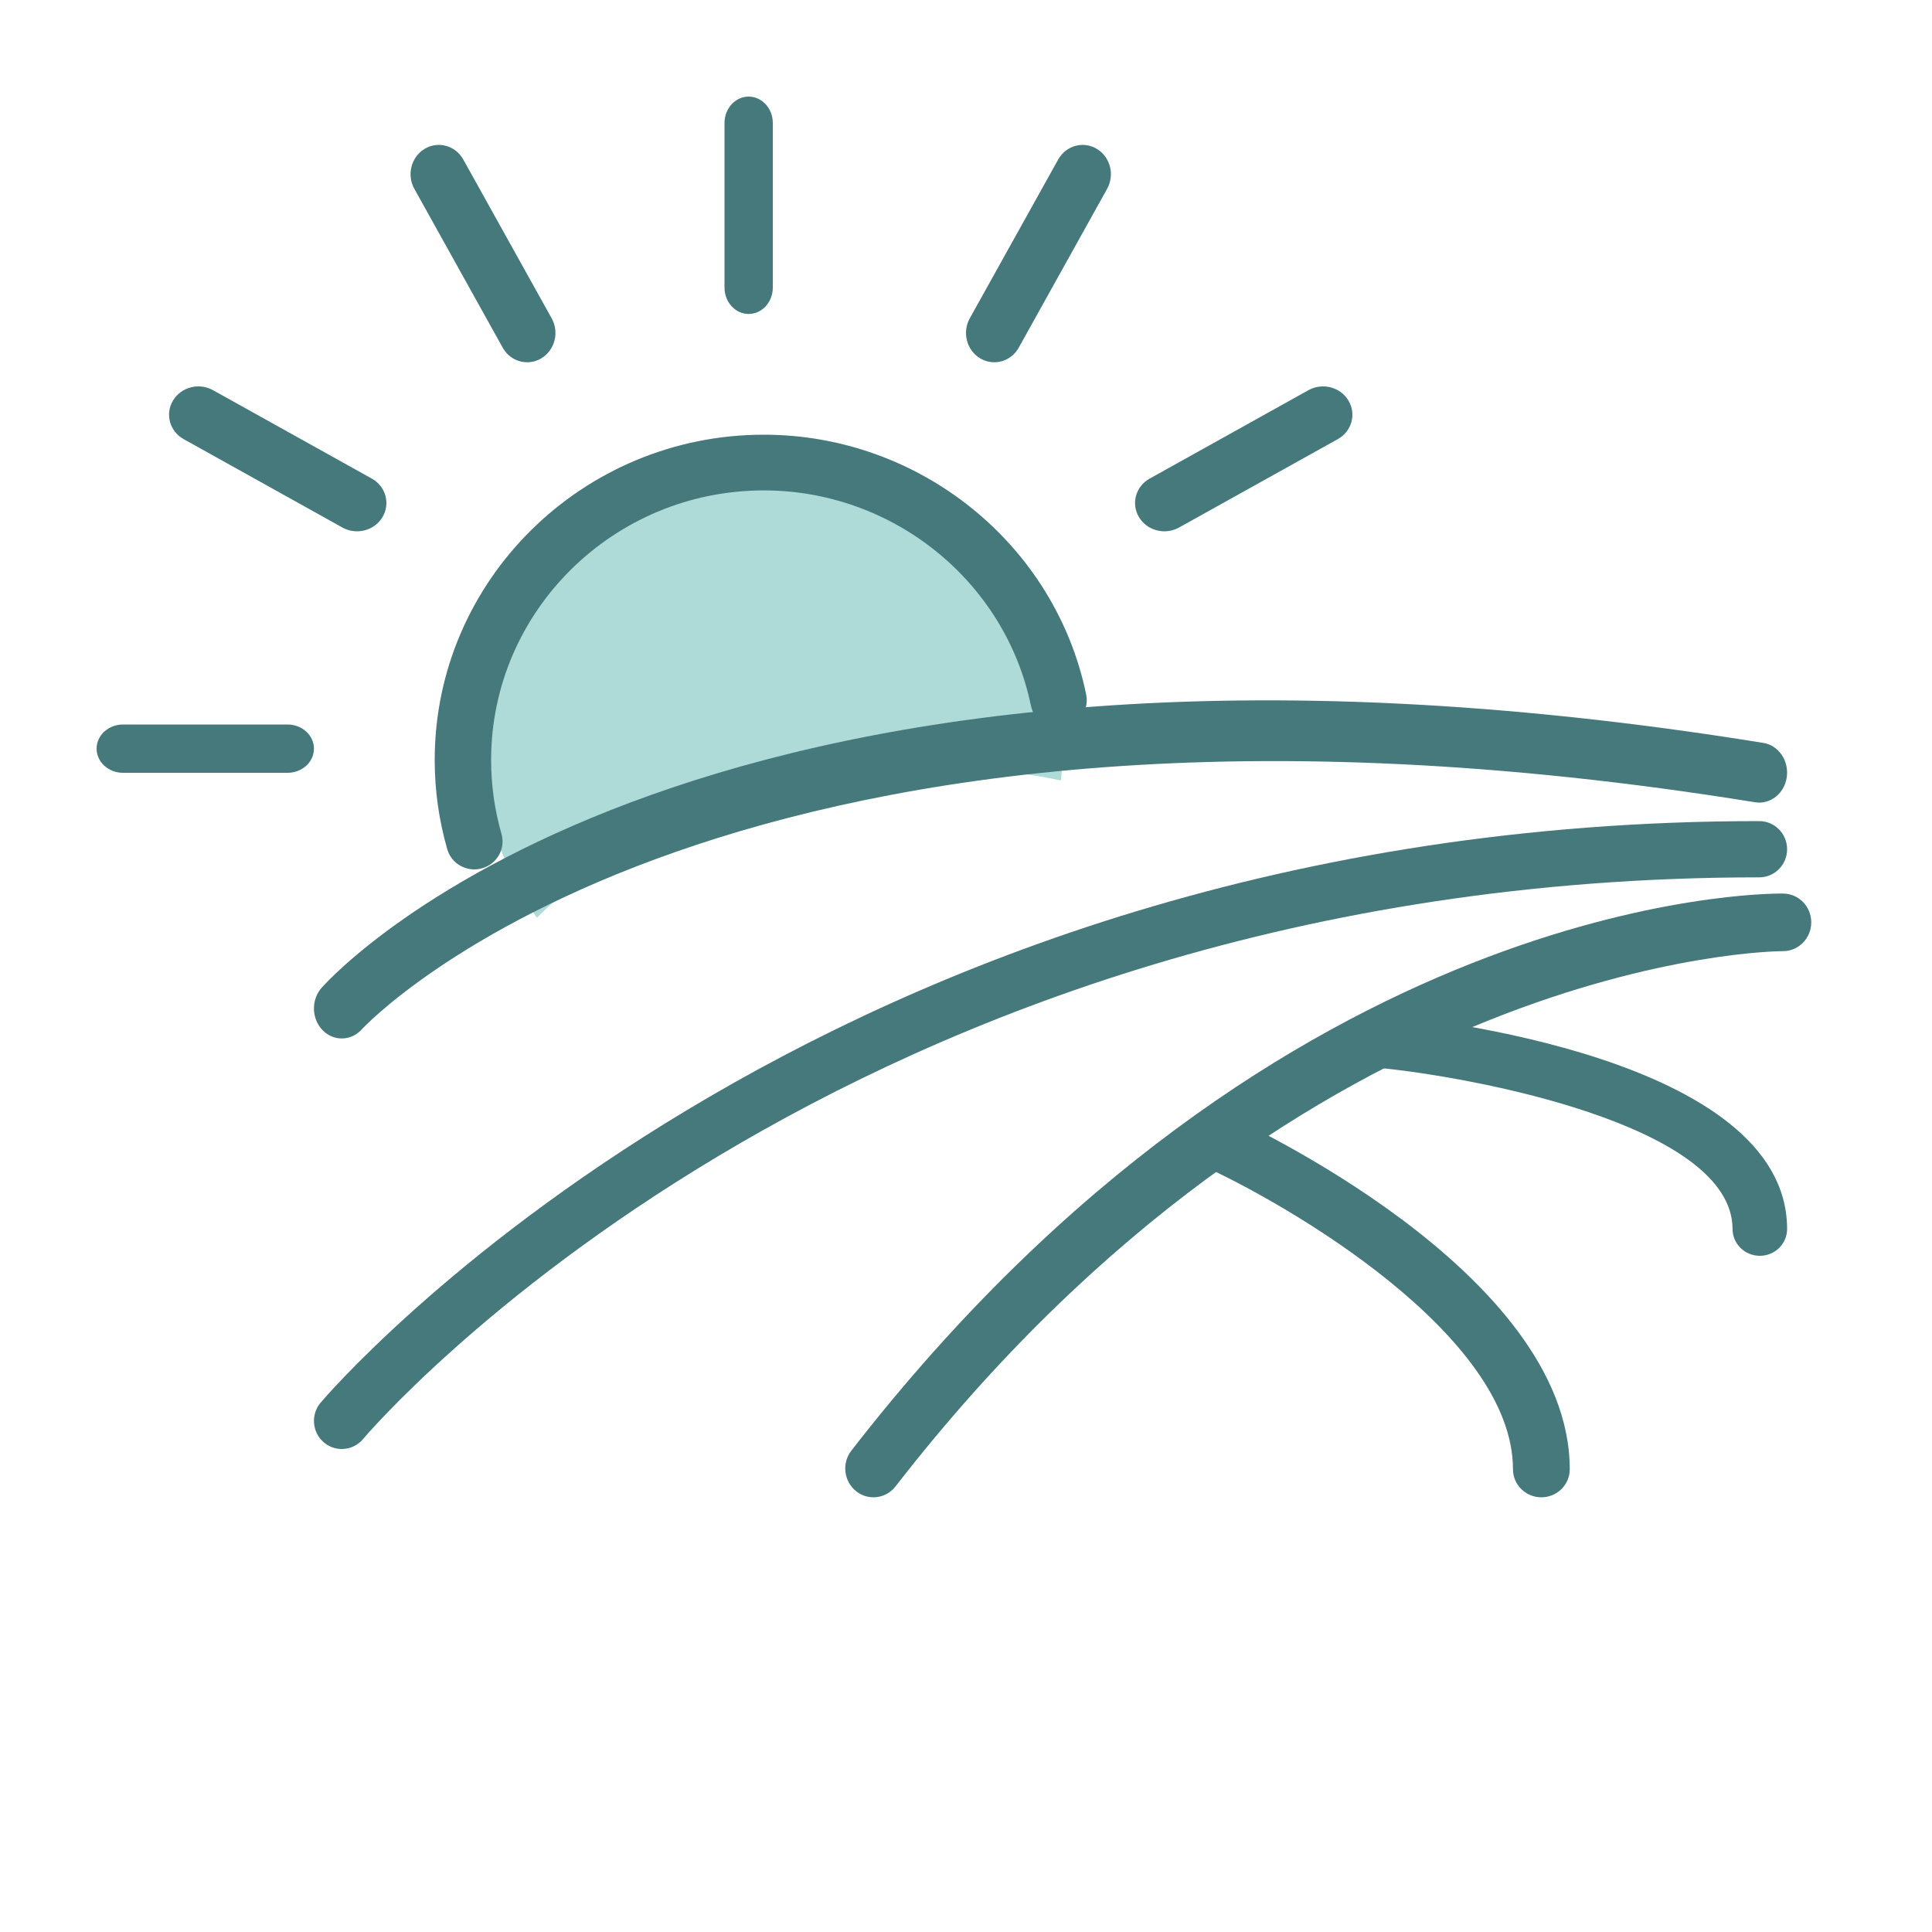 <svg width="80" height="80" viewBox="0 0 80 80" fill="none" xmlns="http://www.w3.org/2000/svg">
<rect x="0" y="0" width="80" height="80" fill="#333333" stroke="none"/>
<g clip-path="url(#clip0_947_9322)">
<rect width="80" height="80" fill="white"/>
<path d="M38.451 31.771C40.4 31.771 42.225 31.96 43.93 32.316C43.976 31.894 44 31.466 44 31.031C44 24.387 38.629 19 32 19C25.371 19 20 24.387 20 31.031C20 33.632 20.831 36.032 22.229 38C26.079 34.219 31.479 31.771 38.451 31.771Z" fill="#AEDBD8"/>
<path d="M19.641 36C19.133 36 18.664 35.669 18.519 35.161C18.176 33.967 18 32.725 18 31.471C18 24.043 24.114 18 31.628 18C38.072 18 43.687 22.523 44.976 28.757C45.106 29.383 44.699 29.992 44.068 30.12C43.432 30.251 42.818 29.844 42.688 29.22C41.62 24.056 36.968 20.307 31.628 20.307C25.401 20.307 20.336 25.315 20.336 31.471C20.336 32.512 20.481 33.541 20.765 34.53C20.941 35.143 20.582 35.78 19.96 35.954C19.854 35.985 19.746 36 19.641 36Z" fill="#45797B"/>
<path d="M31 13C30.448 13 30 12.511 30 11.908V5.092C30 4.489 30.448 4 31 4C31.552 4 32 4.489 32 5.092V11.908C32 12.511 31.552 13 31 13Z" fill="#45797B"/>
<path d="M21.83 15C21.424 15 21.031 14.783 20.815 14.394L17.158 7.821C16.833 7.24 17.025 6.498 17.586 6.162C18.146 5.828 18.863 6.027 19.185 6.608L22.842 13.178C23.167 13.76 22.975 14.501 22.414 14.838C22.229 14.947 22.028 15 21.83 15Z" fill="#45797B"/>
<path d="M14.784 22C14.578 22 14.37 21.949 14.177 21.843L7.608 18.185C7.026 17.863 6.827 17.146 7.164 16.586C7.498 16.025 8.241 15.833 8.823 16.158L15.393 19.816C15.974 20.138 16.173 20.855 15.836 21.415C15.612 21.79 15.203 22 14.784 22Z" fill="#45797B"/>
<path d="M11.908 32H5.092C4.489 32 4 31.552 4 31C4 30.448 4.489 30 5.092 30H11.908C12.511 30 13 30.448 13 31C13 31.552 12.511 32 11.908 32Z" fill="#45797B"/>
<path d="M48.216 22C47.797 22 47.388 21.79 47.164 21.415C46.827 20.855 47.026 20.138 47.608 19.816L54.177 16.158C54.759 15.833 55.502 16.025 55.836 16.586C56.173 17.146 55.974 17.863 55.392 18.185L48.823 21.843C48.63 21.949 48.422 22 48.216 22Z" fill="#45797B"/>
<path d="M41.17 15C40.972 15 40.771 14.947 40.586 14.838C40.025 14.501 39.833 13.76 40.158 13.178L43.815 6.608C44.137 6.027 44.854 5.828 45.414 6.162C45.975 6.498 46.167 7.24 45.842 7.821L42.185 14.394C41.969 14.783 41.576 15 41.17 15Z" fill="#45797B"/>
<path d="M14.152 43C13.864 43 13.575 42.885 13.351 42.651C12.896 42.176 12.881 41.394 13.321 40.898C13.948 40.194 29.221 23.677 73.019 30.763C73.648 30.866 74.082 31.498 73.987 32.176C73.894 32.855 73.308 33.319 72.678 33.221C30.208 26.346 15.126 42.459 14.981 42.623C14.753 42.874 14.454 43 14.152 43Z" fill="#45797B"/>
<path d="M14.152 60C13.889 60 13.629 59.91 13.412 59.728C12.924 59.313 12.861 58.579 13.271 58.087C13.47 57.846 33.737 34 72.848 34C73.484 34 74 34.522 74 35.165C74 35.807 73.484 36.329 72.848 36.329C34.798 36.329 15.228 59.353 15.035 59.586C14.807 59.86 14.479 60 14.152 60Z" fill="#45797B"/>
<path d="M36.167 62C35.914 62 35.657 61.915 35.443 61.742C34.938 61.333 34.852 60.583 35.252 60.069C53.124 37.032 72.994 36.987 73.847 37.001C74.492 37.01 75.007 37.548 75 38.204C74.993 38.859 74.472 39.385 73.832 39.385H73.819C73.421 39.385 54.114 39.594 37.082 61.549C36.853 61.845 36.513 62 36.167 62Z" fill="#45797B"/>
<path d="M63.824 62C63.176 62 62.649 61.48 62.649 60.84C62.649 55.271 53.294 49.839 49.688 48.217C49.099 47.95 48.837 47.262 49.105 46.681C49.375 46.097 50.068 45.839 50.662 46.104C51.248 46.368 65 52.64 65 60.84C65 61.48 64.473 62 63.824 62Z" fill="#45797B"/>
<path d="M72.87 52C72.247 52 71.741 51.503 71.741 50.892C71.741 46.565 60.84 44.568 57.022 44.211C56.401 44.153 55.947 43.61 56.005 43.003C56.067 42.393 56.624 41.947 57.237 42.005C58.953 42.166 74 43.783 74 50.892C74 51.503 73.494 52 72.87 52Z" fill="#45797B"/>
</g>
<defs>
<clipPath id="clip0_947_9322">
<rect width="80" height="80" fill="white"/>
</clipPath>
</defs>
</svg>
